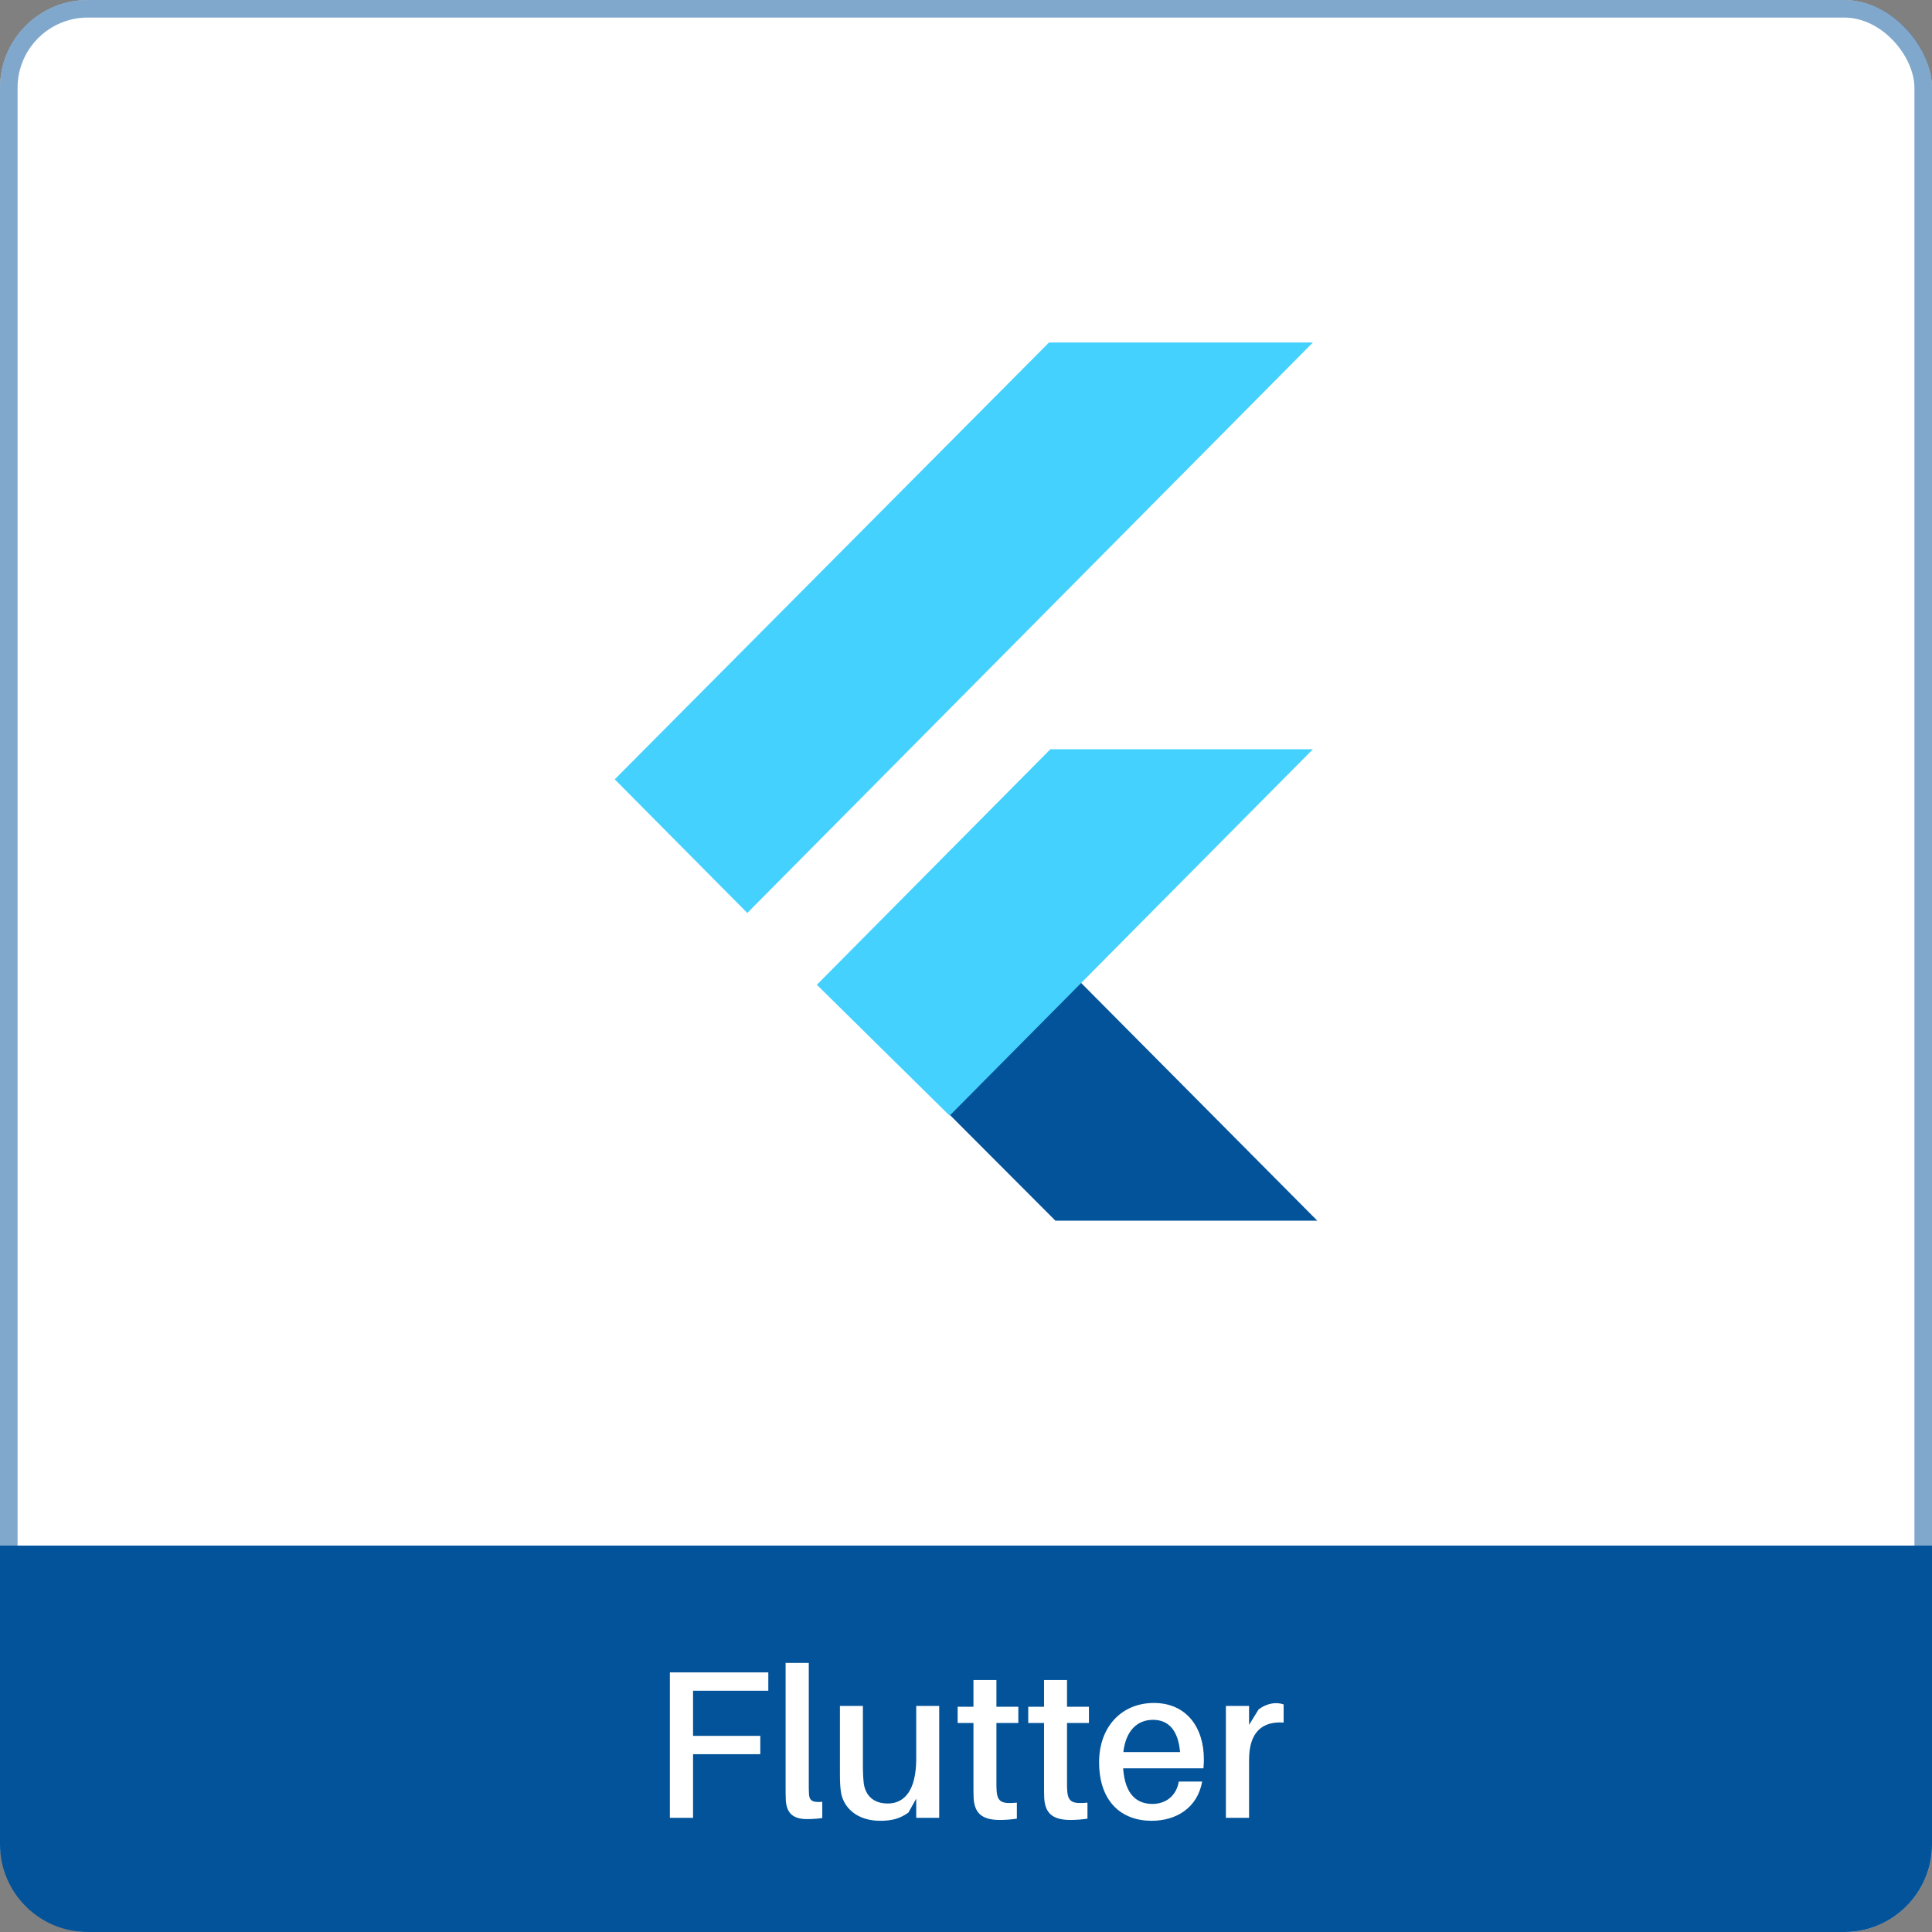 <svg width="220" height="220" viewBox="0 0 220 220" fill="none" xmlns="http://www.w3.org/2000/svg">
<rect x="0" y="0" width="220" height="220" fill="#808080" stroke="none"/>
<rect width="220" height="220" rx="10" fill="white"/>
<rect x="1" y="1" width="218" height="218" rx="9" stroke="#02539A" stroke-opacity="0.5" stroke-width="2"/>
<path fill-rule="evenodd" clip-rule="evenodd" d="M120.181 139L93.352 112.118L108.18 96.901L150.002 139H120.181Z" fill="#02539A"/>
<path fill-rule="evenodd" clip-rule="evenodd" d="M93.016 112.138L119.607 85.318H149.501L108.134 127.042L93.016 112.138Z" fill="#45D1FD" fillOpacity="0.85"/>
<path fill-rule="evenodd" clip-rule="evenodd" d="M70 88.744L85.097 103.961L149.504 39H119.454L70 88.744Z" fill="#45D1FD"/>
<path d="M0 176H220V210C220 215.523 215.523 220 210 220H10C4.477 220 0 215.523 0 210V176Z" fill="#02539A"/>
<path d="M78.92 192.528H87.488V190.44H76.28V207H78.92V199.752H86.576V197.664H78.92V192.528ZM92.098 189.36H89.458V203.184C89.458 203.952 89.458 204.528 89.482 205.008C89.578 206.64 90.514 207.144 91.906 207.144C92.506 207.144 93.106 207.096 93.634 207.024V205.176C92.506 205.272 92.17 205.032 92.122 204.312C92.098 203.928 92.098 203.544 92.098 203.112V189.36ZM106.948 194.256H104.332V200.256C104.332 203.952 102.94 205.368 101.092 205.368C99.46 205.368 98.548 204.456 98.356 203.064C98.284 202.416 98.26 201.72 98.26 201.312V194.256H95.644V201.84C95.644 202.872 95.668 203.448 95.764 204.096C96.052 205.848 97.588 207.336 100.228 207.336C101.5 207.336 102.436 207.12 103.444 206.4L104.332 204.816V207H106.948V194.256ZM113.464 196.2H115.96V194.352H113.464V191.304H110.848V194.352H109.048V196.2H110.848V203.112C110.848 203.832 110.848 204.384 110.872 204.816C110.992 206.496 111.856 207.24 113.848 207.24C114.496 207.24 115.12 207.192 115.792 207.096V205.272C114.064 205.44 113.584 205.176 113.488 203.928C113.464 203.592 113.464 203.304 113.464 202.872V196.2ZM121.503 196.2H123.999V194.352H121.503V191.304H118.887V194.352H117.087V196.2H118.887V203.112C118.887 203.832 118.887 204.384 118.911 204.816C119.031 206.496 119.895 207.24 121.887 207.24C122.535 207.24 123.159 207.192 123.831 207.096V205.272C122.103 205.44 121.623 205.176 121.527 203.928C121.503 203.592 121.503 203.304 121.503 202.872V196.2ZM137.085 200.304C137.085 196.704 135.093 193.92 131.397 193.92C127.725 193.92 125.157 196.632 125.157 200.664C125.157 205.176 127.725 207.336 131.133 207.336C133.917 207.336 136.341 205.896 136.893 202.872H134.229C133.965 204.48 132.765 205.416 131.229 205.416C129.501 205.416 128.109 204.408 127.893 201.36H137.037C137.085 200.904 137.085 200.544 137.085 200.304ZM131.301 195.84C133.149 195.84 134.181 197.16 134.373 199.512H127.917C128.205 197.064 129.501 195.84 131.301 195.84ZM145.282 193.944C144.634 193.944 143.89 194.208 143.314 194.664L142.234 196.416V194.256H139.594V207H142.234V200.376C142.234 197.232 143.746 195.984 146.17 196.152V194.088C145.906 193.992 145.642 193.944 145.282 193.944Z" fill="white"/>
</svg>
